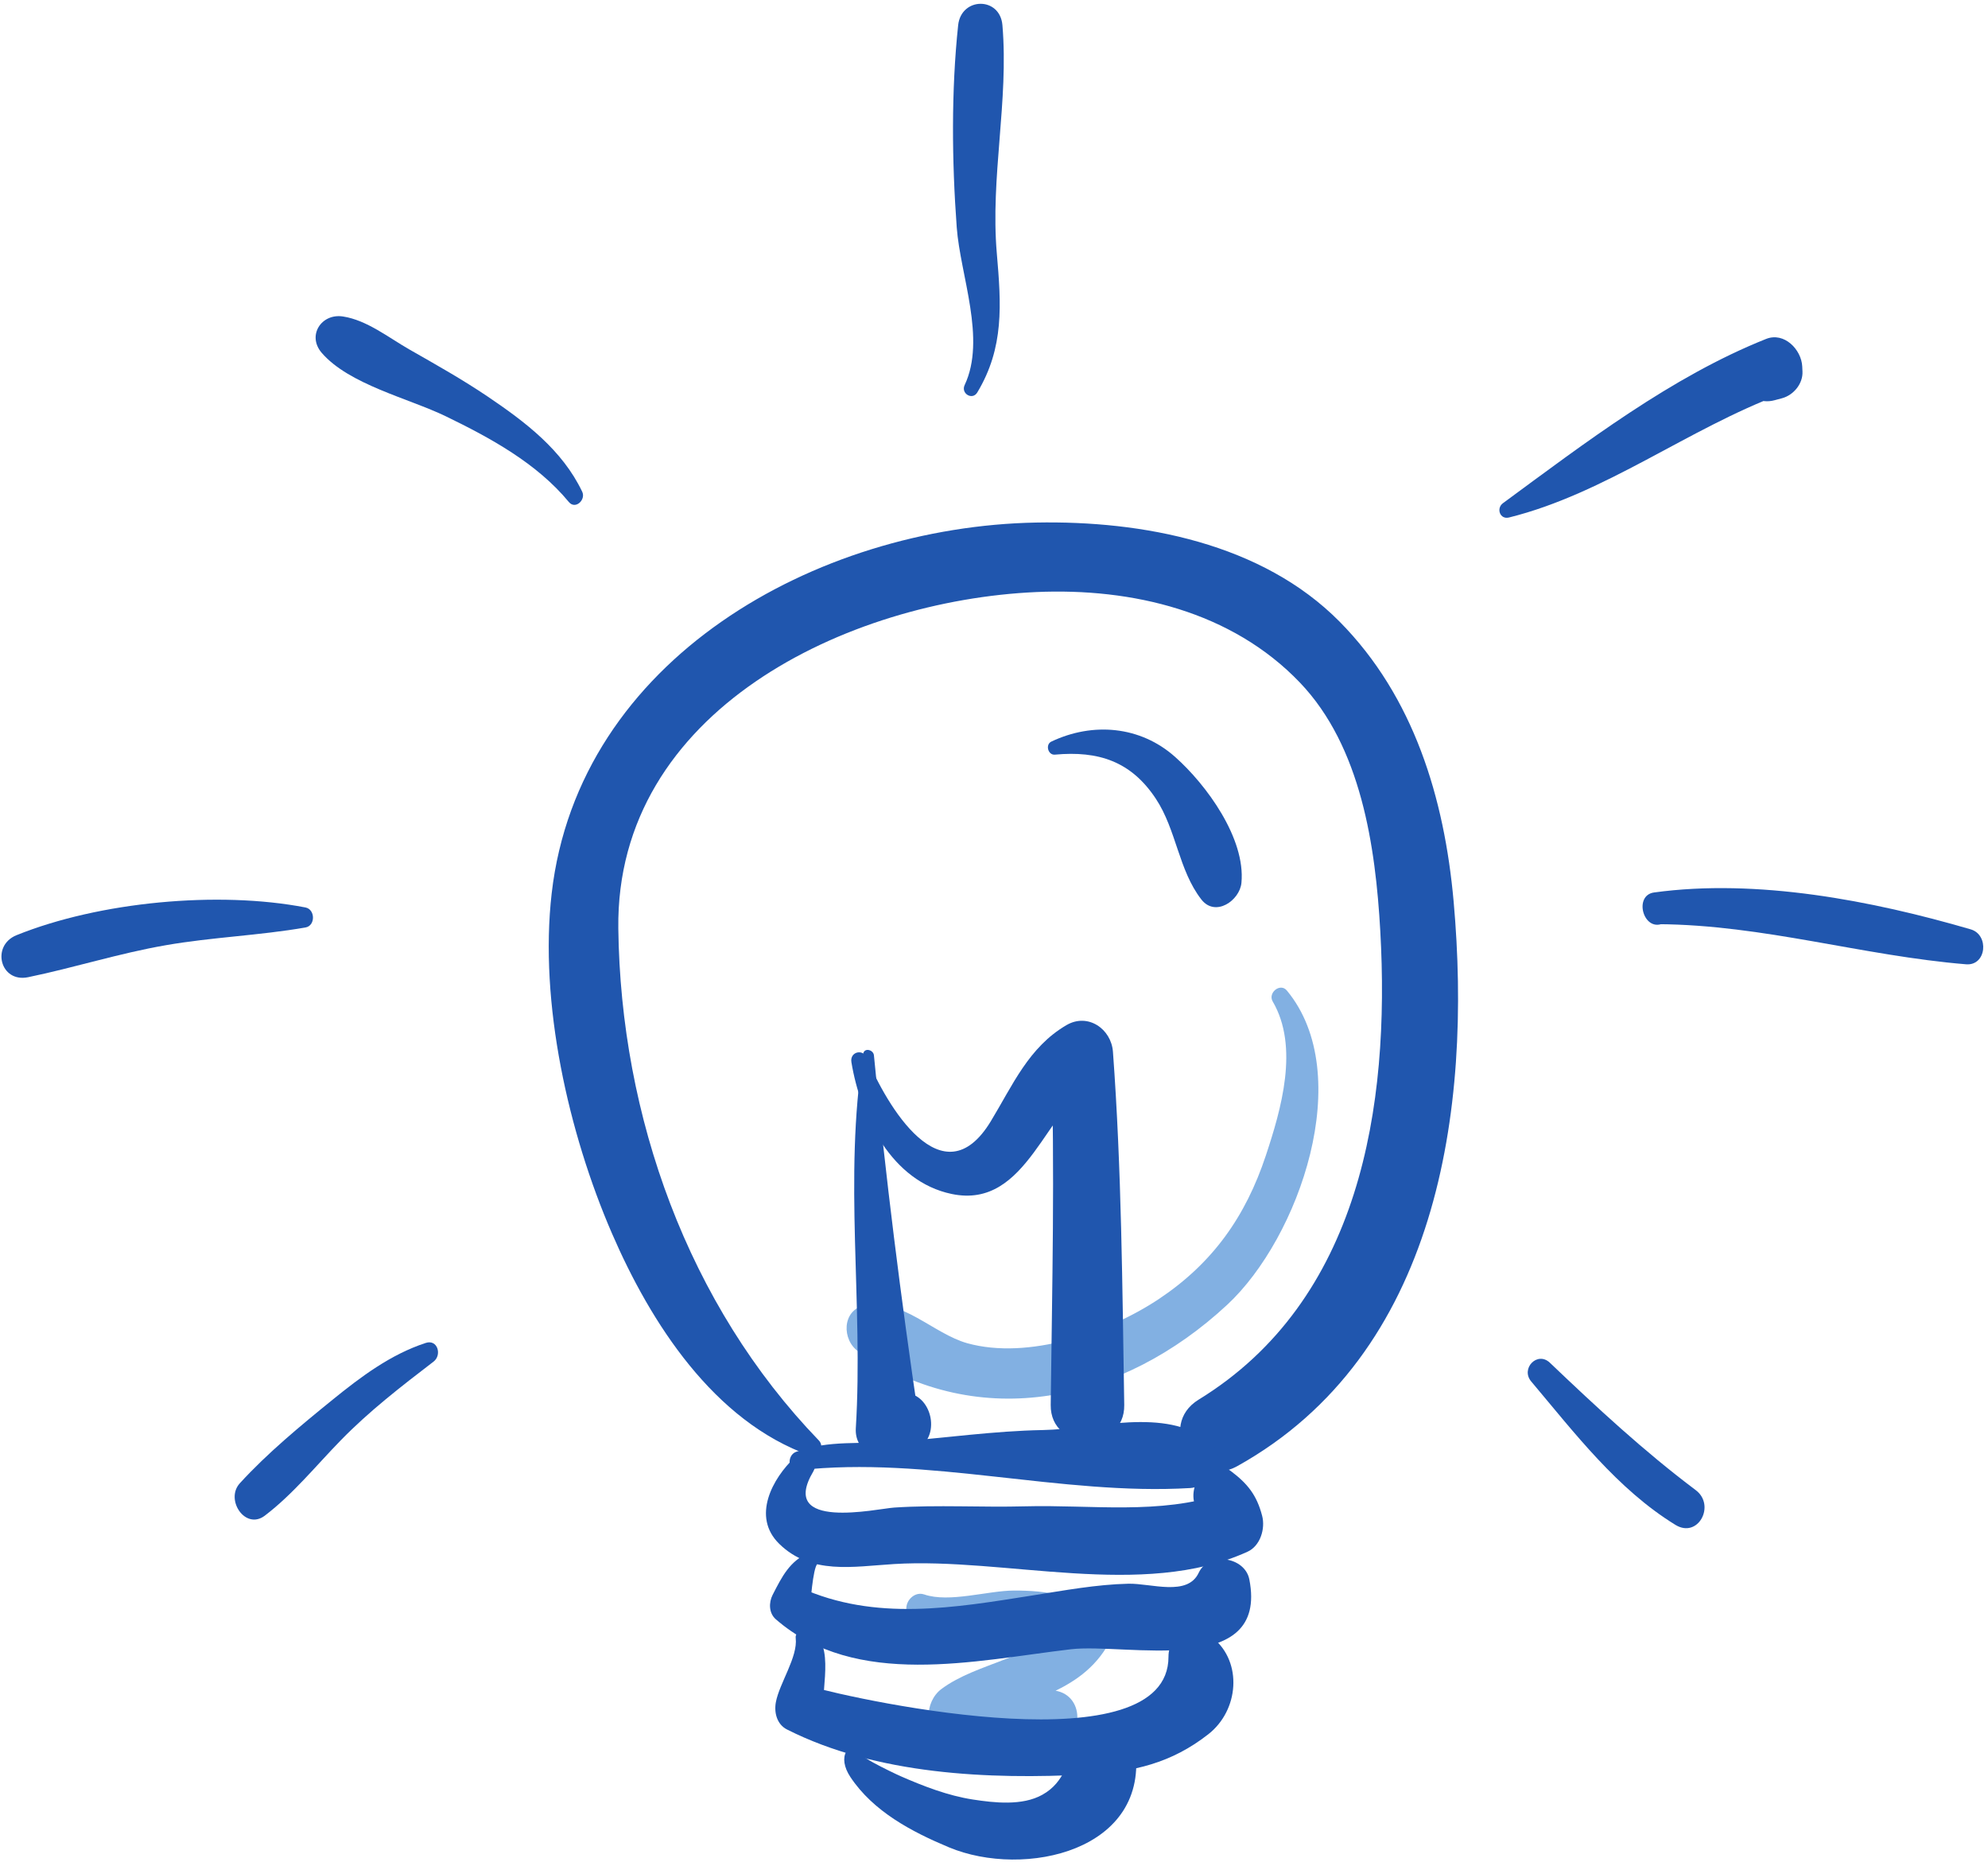 <?xml version="1.0" encoding="UTF-8"?> <svg xmlns="http://www.w3.org/2000/svg" width="378" height="354" viewBox="0 0 378 354" fill="none"><path d="M241.993 190.375C247.062 199.042 243.598 210.887 240.685 219.67C236.847 231.236 230.615 240.078 220.401 246.902C210.706 253.38 195.471 258.548 183.927 255.344C177.534 253.57 171.398 246.66 164.405 248.135C160.039 249.056 160.045 254.78 163.254 256.938C186.497 272.566 213.47 266.496 233.341 248.034C247.058 235.288 257.907 204.242 244.685 188.295C243.417 186.775 241.033 188.735 241.993 190.375Z" fill="#82B0E2"></path><path d="M172.711 307.025C175.333 310.946 180.051 310.518 184.298 310.538C190.067 310.565 198.503 309.558 202.867 314.145C202.618 312.213 202.369 310.282 202.12 308.35C196.73 315.394 185.923 315.91 179.003 321.074C175.765 323.49 175.4 329.49 180.236 330.506C186.769 331.877 193.271 331.881 199.911 331.522C206.473 331.169 206.506 321.593 199.911 321.315C194.25 321.077 188.579 321.619 182.979 320.553C183.738 323.429 184.497 326.303 185.257 329.178C193.482 322.799 204.421 322.73 210.377 313.177C211.45 311.455 211.205 308.749 209.63 307.382C204.82 303.21 198.998 302.343 192.798 302.357C187.862 302.366 180.473 304.73 175.73 303.098C173.549 302.346 171.433 305.111 172.711 307.025Z" fill="#82B0E2"></path><path d="M155.706 273.835C130.811 248.054 118.007 212.223 117.567 176.495C117.058 135.042 161.134 114.148 197.009 112.548C215.286 111.735 234.203 116.215 247.158 129.748C258.829 141.948 261.542 160.908 262.449 176.988C264.331 210.39 258.657 247.21 227.895 266.076C219.865 271.002 227.021 283.3 235.274 278.7C273.397 257.458 279.95 211.05 276.393 171.348C274.637 151.762 268.835 132.468 254.741 118.202C239.942 103.228 217.217 98.948 197.009 99.335C155.235 100.108 110.027 125.255 104.898 169.815C102.498 190.655 108.087 215.36 116.354 234.456C123.699 251.424 135.71 270.218 154.038 276.7C155.723 277.296 156.835 275.004 155.706 273.835Z" fill="#2056AE"></path><path d="M151.835 279.483C176.417 276.734 201.739 284.32 226.269 282.874C230.281 282.636 233.745 277.108 229.922 274.051C221.586 267.382 208.214 271.672 198.283 271.847C188.981 272.01 179.595 273.374 170.317 274.078C163.782 274.574 157.63 273.687 151.362 275.991C149.611 276.635 149.711 279.721 151.835 279.483Z" fill="#2056AE"></path><path d="M151.147 277.018C146.895 281 142.864 288.314 148.177 293.491C154.24 299.399 162.14 297.8 170.011 297.318C191.145 296.023 217.225 304.066 237.204 294.978C239.66 293.86 240.617 290.568 239.984 288.147C238.96 284.227 237.239 282.058 234.064 279.667C229.685 276.37 225.545 282.468 227.343 286.387C227.596 287.51 227.849 288.632 228.103 289.755C229.583 287.81 231.063 285.866 232.543 283.922C220.663 288.02 207.327 286.011 194.963 286.346C186.657 286.572 178.305 286.036 170.011 286.583C166.765 286.796 147.871 291.09 154.643 279.715C155.965 277.494 152.969 275.311 151.147 277.018Z" fill="#2056AE"></path><path d="M153.822 295.164C150.135 296.742 148.679 299.734 146.91 303.175C146.16 304.634 146.173 306.651 147.509 307.812C162.764 321.091 185.414 315.66 203.6 313.52C214.143 312.28 241.279 319.16 237.547 300.231C236.695 295.916 229.819 294.906 227.926 298.974C225.796 303.547 218.868 300.959 214.545 301.059C208.452 301.199 202.307 302.344 196.305 303.292C181.393 305.646 166.413 308.25 152.145 301.803C152.731 303.243 153.318 304.684 153.903 306.124C154.131 304.891 154.516 298.198 155.434 297.254C156.562 296.095 155.146 294.599 153.822 295.164Z" fill="#2056AE"></path><path d="M151.295 311.378C151.725 314.991 148.206 319.954 147.525 323.572C147.158 325.523 147.706 327.792 149.639 328.768C166.658 337.363 188.027 338.31 206.711 337.316C215.53 336.847 222.747 335.172 229.771 329.656C235.574 325.1 236.271 316.02 230.673 311.403C227.463 308.757 222.17 310.266 222.178 314.922C222.214 335.736 164.863 323.691 153.186 320.358C154.313 321.838 155.438 323.316 156.565 324.795C156.166 320.967 159.062 310.812 153.101 310.002C152.291 309.892 151.173 310.354 151.295 311.378Z" fill="#2056AE"></path><path d="M165.352 331.824C160.835 330.763 159.2 334.04 161.682 337.788C166.032 344.354 173.372 348.218 180.428 351.167C194.75 357.154 218.822 351.877 215.795 332.02C214.994 326.767 207.816 327 205.414 330.663C202.842 334.587 202.619 338.712 198.182 341.184C194.37 343.308 189.067 342.712 184.967 342.079C180.21 341.343 175.604 339.554 171.215 337.635C169.912 337.066 160.794 332.711 164.9 333.464C165.964 333.659 166.432 332.078 165.352 331.824Z" fill="#2056AE"></path><path d="M164.122 200.335C160.385 223.974 164.181 247.786 162.726 271.487C162.458 275.842 166.797 277.898 170.447 277.37C172.601 277.058 173.875 276.197 175.435 274.723C178.874 271.477 176.477 264.243 171.33 264.81C169.886 264.969 168.581 265.127 167.205 265.605C169.706 267.026 172.206 268.446 174.707 269.866C171.313 246.89 168.373 223.709 166.17 200.615C166.066 199.535 164.318 199.095 164.122 200.335Z" fill="#2056AE"></path><path d="M161.887 201.908C163.612 212.404 169.572 224.576 180.927 226.964C195.492 230.03 198.791 210.254 208.71 205.002C205.766 203.308 202.822 201.615 199.878 199.935C200.598 222.306 200.048 244.695 199.783 267.072C199.676 276.09 213.911 276.087 213.764 267.072C213.399 244.671 213.266 222.287 211.616 199.935C211.296 195.588 206.848 192.495 202.786 194.868C195.603 199.055 192.543 206.308 188.388 213.154C179.21 228.262 168.554 210.08 164.822 201.095C164.072 199.295 161.564 199.948 161.887 201.908Z" fill="#2056AE"></path><path d="M200.571 143.455C208.837 142.695 215.064 144.708 219.777 151.842C223.7 157.775 224.087 165.402 228.428 170.989C231.099 174.415 235.728 171.175 236.048 167.829C236.857 159.389 229.408 149.188 223.431 143.882C216.812 137.988 207.776 137.242 199.899 140.975C198.727 141.535 199.269 143.575 200.571 143.455Z" fill="#2056AE"></path><path d="M185.825 74.602C190.961 66.042 190.371 57.895 189.534 48.148C188.289 33.668 191.823 19.188 190.602 4.788C190.139 -0.678 182.758 -0.585 182.185 4.788C180.858 17.242 180.989 30.722 181.915 43.228C182.594 52.362 187.554 64.428 183.418 73.202C182.659 74.802 184.887 76.162 185.825 74.602Z" fill="#2056AE"></path><path d="M286.919 98.375C305.255 93.828 321.033 81.468 338.696 74.895C336.472 73.628 334.248 72.362 332.024 71.108C332.149 71.401 332.273 71.708 332.399 72.015C333.204 70.041 334.009 68.055 334.815 66.082C334.416 66.362 334.016 66.642 333.617 66.922C329.109 70.068 331.747 77.642 337.476 76.068C337.939 75.948 338.403 75.815 338.865 75.695C341.039 75.095 342.835 72.935 342.724 70.615C342.709 70.295 342.693 69.975 342.679 69.655C342.525 66.468 339.264 63.055 335.812 64.428C317.816 71.602 301.297 84.242 285.771 95.655C284.452 96.628 285.192 98.802 286.919 98.375Z" fill="#2056AE"></path><path d="M110.699 93.468C106.898 85.522 99.894 80.228 92.759 75.402C87.961 72.162 82.886 69.308 77.855 66.442C73.905 64.188 69.759 60.855 65.213 60.162C61.125 59.522 58.321 63.775 61.179 67.082C66.39 73.108 77.679 75.708 84.765 79.135C93.237 83.242 102.086 88.068 108.158 95.428C109.401 96.935 111.442 95.015 110.699 93.468Z" fill="#2056AE"></path><path d="M58.092 172.508C41.495 169.295 18.859 171.428 3.144 177.775C-1.737 179.748 0.011 186.868 5.348 185.762C14.137 183.948 22.649 181.215 31.531 179.682C40.341 178.148 49.293 177.842 58.092 176.308C59.999 175.975 59.961 172.882 58.092 172.508Z" fill="#2056AE"></path><path d="M80.957 255.284C74.289 257.459 68.629 261.712 63.231 266.088C57.215 270.966 50.822 276.243 45.603 281.962C42.747 285.091 46.661 290.934 50.354 288.119C55.73 284.024 60.083 278.624 64.795 273.796C70.259 268.196 76.262 263.574 82.45 258.827C84.058 257.594 83.226 254.544 80.957 255.284Z" fill="#2056AE"></path><path d="M317.991 169.588C317.616 169.708 317.243 169.842 316.868 169.975C316.352 171.868 315.836 173.775 315.321 175.682C335.316 175.815 354.083 181.682 373.823 183.308C377.727 183.628 378.271 177.708 374.72 176.668C355.919 171.188 334.097 166.975 314.505 169.655C310.583 170.202 312.436 177.095 316.136 175.575C318.849 174.455 319.155 173.908 319.945 171.082C320.24 170.028 318.975 168.882 317.991 169.588Z" fill="#2056AE"></path><path d="M291.143 262.609C299.395 272.395 307.51 283.082 318.571 289.875C322.882 292.523 326.263 286.15 322.431 283.27C312.533 275.831 303.654 267.59 294.698 259.054C292.319 256.786 289.079 260.159 291.143 262.609Z" fill="#2056AE"></path></svg> 